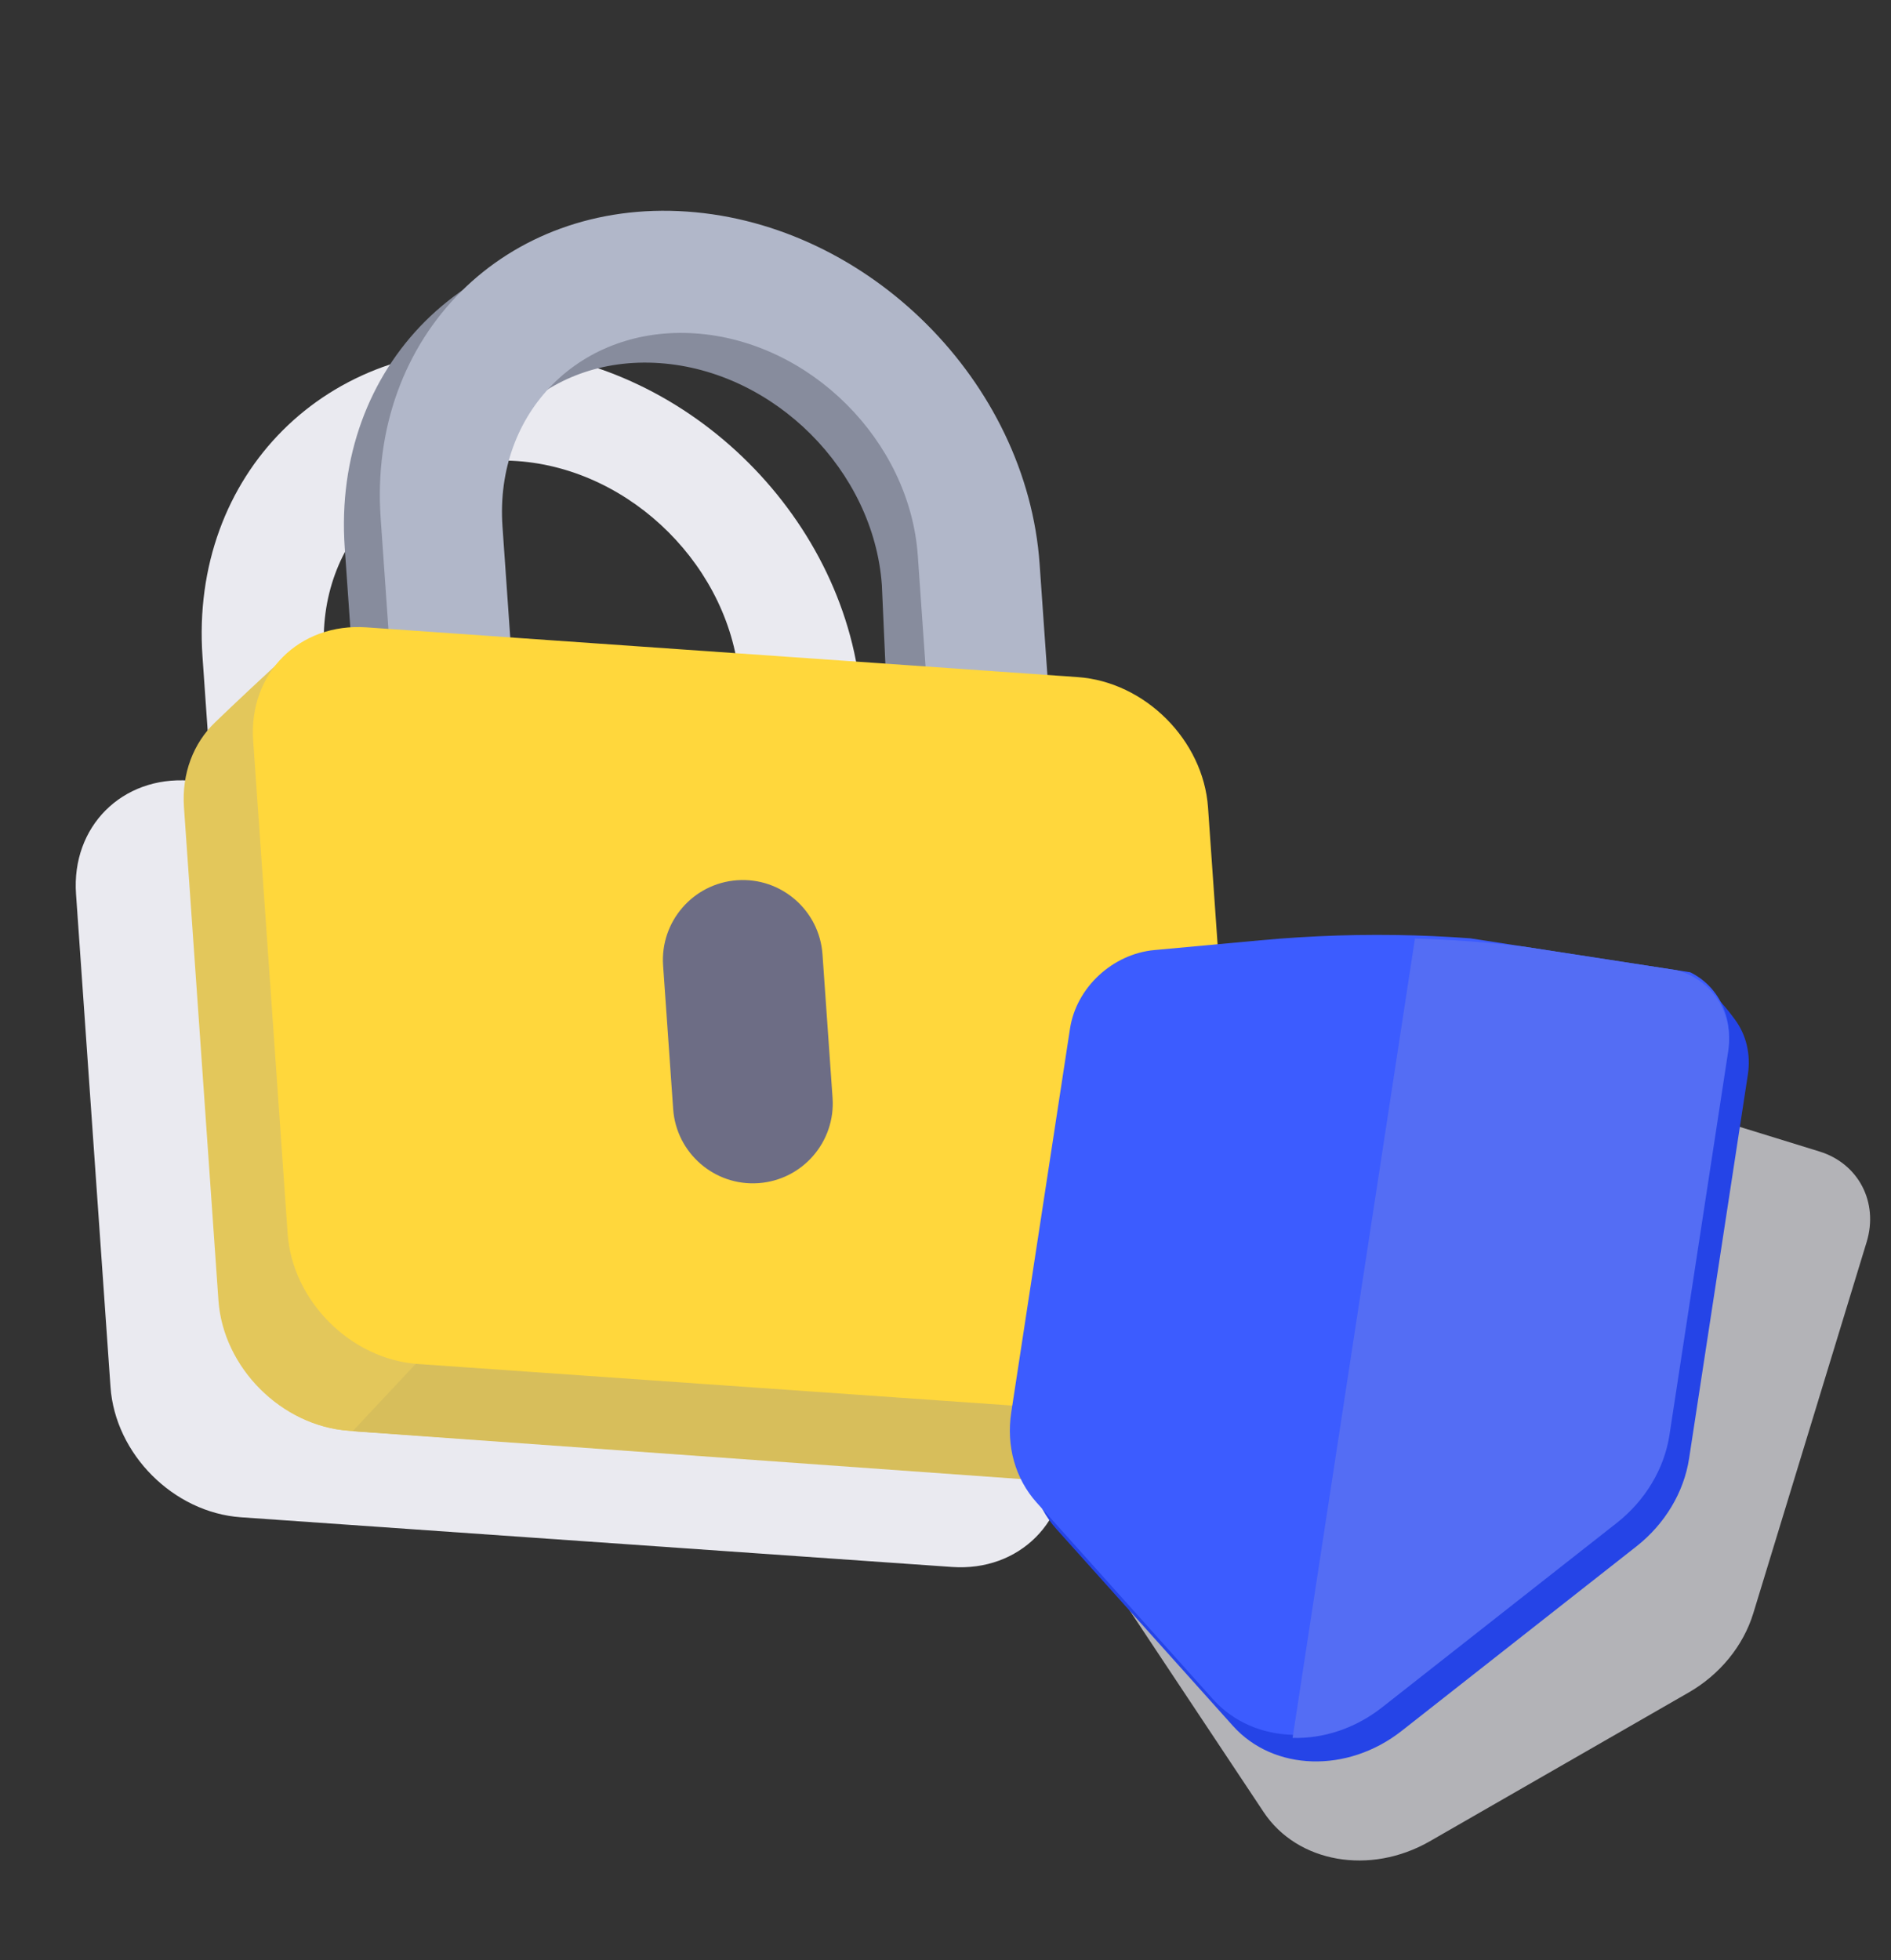 <svg xmlns="http://www.w3.org/2000/svg" xmlns:xlink="http://www.w3.org/1999/xlink" viewBox="0 0 520 539" width="520" height="539" preserveAspectRatio="xMidYMid meet" style="width: 100%; height: 100%; transform: translate3d(0px, 0px, 0px); content-visibility: visible;"><rect x="0" y="0" width="520" height="539" fill="#333333" stroke="none"/><defs><clipPath id="__lottie_element_1058"><rect width="520" height="539" x="0" y="0"></rect></clipPath><clipPath id="__lottie_element_1066"><path d="M0,0 L195,0 L195,301 L0,301z"></path></clipPath><clipPath id="__lottie_element_1070"><path d="M0,0 L302,0 L302,238 L0,238z"></path></clipPath><clipPath id="__lottie_element_1078"><path d="M0,0 L235,0 L235,233 L0,233z"></path></clipPath></defs><g clip-path="url(#__lottie_element_1058)"><g transform="matrix(1,0,0,1,156.93,263.5)" opacity="1" style="display: block;"><g opacity="1" transform="matrix(1,0,0,1,0,0)"><path fill="rgb(234,234,240)" fill-opacity="1" d=" M-67.765,-83.609 C-67.765,-83.609 -65.336,-46.099 -65.336,-46.099 C-65.336,-46.099 48.874,-38.109 48.874,-38.109 C48.874,-38.109 46.445,-75.619 46.445,-75.619 C44.235,-107.159 16.885,-134.519 -14.655,-136.719 C-46.195,-138.929 -69.975,-115.149 -67.765,-83.609z M126.554,0.661 C126.554,0.661 136.024,136.201 136.024,136.201 C137.324,154.701 123.374,168.651 104.874,167.361 C104.874,167.361 -90.696,153.691 -90.696,153.691 C-109.206,152.391 -125.256,136.341 -126.546,117.841 C-126.546,117.841 -136.026,-17.699 -136.026,-17.699 C-137.316,-36.209 -123.366,-50.159 -104.866,-48.859 C-104.866,-48.859 -98.836,-48.439 -98.836,-48.439 C-98.836,-48.439 -101.246,-82.949 -101.246,-82.949 C-104.746,-132.989 -67.016,-170.719 -16.976,-167.219 C33.064,-163.719 76.464,-120.319 79.964,-70.279 C79.964,-70.279 82.374,-35.769 82.374,-35.769 C82.374,-35.769 90.704,-35.189 90.704,-35.189 C109.204,-33.889 125.254,-17.849 126.554,0.661z"></path></g></g><g transform="matrix(1,0,0,1,192.224,292.35)" opacity="1" style="display: block;"><g opacity="1" transform="matrix(1,0,0,1,0,0)"><path fill="rgb(227,199,91)" fill-opacity="1" d=" M-132.93,-93.708 C-138.797,-88.057 -142.112,-79.795 -141.451,-70.346 C-141.451,-70.346 -131.973,65.199 -131.973,65.199 C-130.679,83.702 -114.631,99.75 -96.128,101.044 C-96.128,101.044 99.441,114.72 99.441,114.72 C120.313,102.16 127.432,98.017 141.283,88.697 C143.441,84.19 130.996,89.229 130.6,83.56 C130.6,83.56 121.122,-51.985 121.122,-51.985 C119.828,-70.488 103.78,-86.535 85.277,-87.829 C85.277,-87.829 -110.443,-114.72 -110.443,-114.72 C-120.186,-105.825 -127.309,-99.122 -132.93,-93.708z"></path></g></g><g clip-path="url(#__lottie_element_1066)" transform="matrix(1,0,0,1,94.573,57.952)" opacity="1" style="display: block;"><g transform="matrix(1,0,0,1,97.602,150.452)" opacity="1" style="display: block;"><g opacity="1" transform="matrix(1,0,0,1,0,0)"></g></g><g transform="matrix(1,0,0,1,92.038,154.535)" opacity="1" style="display: block;"><g opacity="1" transform="matrix(1,0,0,1,0,0)"><path fill="rgb(135,140,157)" fill-opacity="1" d=" M-5.201,-112.641 C26.336,-110.436 53.69,-83.082 55.895,-51.545 C55.895,-51.545 58.536,7.735 58.536,7.735 C58.536,7.735 92.038,10.077 92.038,10.077 C92.038,10.077 89.397,-49.203 89.397,-49.203 C85.898,-99.243 42.496,-142.644 -7.544,-146.143 C-57.584,-149.642 -95.312,-111.914 -91.813,-61.874 C-91.813,-61.874 -84.03,49.428 -84.03,49.428 C-80.531,99.468 -37.129,142.869 12.911,146.368 C12.911,146.368 10.568,112.866 10.568,112.866 C-20.969,110.661 -48.323,83.307 -50.528,51.77 C-50.528,51.77 -58.311,-59.531 -58.311,-59.531 C-60.516,-91.068 -36.738,-114.846 -5.201,-112.641z"></path></g></g><g transform="matrix(1,0,0,1,102.541,146.368)" opacity="1" style="display: block;"><g opacity="1" transform="matrix(1,0,0,1,0,0)"><path fill="rgb(177,183,201)" fill-opacity="1" d=" M-5.826,-112.641 C25.711,-110.436 53.065,-83.082 55.27,-51.545 C55.27,-51.545 59.161,4.106 59.161,4.106 C59.161,4.106 92.663,6.448 92.663,6.448 C92.663,6.448 88.771,-49.203 88.771,-49.203 C85.272,-99.243 41.871,-142.644 -8.169,-146.143 C-58.209,-149.642 -95.937,-111.914 -92.438,-61.874 C-92.438,-61.874 -84.655,49.428 -84.655,49.428 C-81.156,99.468 -37.755,142.869 12.285,146.368 C12.285,146.368 9.943,112.866 9.943,112.866 C-21.594,110.661 -48.948,83.307 -51.153,51.77 C-51.153,51.77 -58.936,-59.531 -58.936,-59.531 C-61.141,-91.068 -37.363,-114.846 -5.826,-112.641z"></path></g></g><g transform="matrix(1,0,0,1,172.937,157.417)" opacity="1" style="display: block;"><g opacity="1" transform="matrix(1,0,0,1,0,0)"><path fill="rgb(126,132,151)" fill-opacity="1" d=" M-22.203,4.896 C-22.203,4.896 -11.123,-7.043 -11.123,-7.043 C-11.123,-7.043 22.203,-4.638 22.203,-4.638 C22.203,-4.638 11.123,7.043 11.123,7.043 C11.123,7.043 -22.203,4.896 -22.203,4.896z"></path></g></g></g><g clip-path="url(#__lottie_element_1070)" transform="matrix(1,0,0,1,50.509,172.418)" opacity="1" style="display: block;"><g transform="matrix(1,0,0,1,150.82,119.015)" opacity="1" style="display: block;"><g opacity="1" transform="matrix(1,0,0,1,0,0)"></g></g><g transform="matrix(1,0,0,1,141.534,119.619)" opacity="1" style="display: block;"><g opacity="1" transform="matrix(1,0,0,1,0,0)"><path fill="rgb(227,199,91)" fill-opacity="1" d=" M-132.93,-93.379 C-138.797,-87.728 -142.112,-79.466 -141.451,-70.017 C-141.451,-70.017 -131.973,65.528 -131.973,65.528 C-130.679,84.031 -114.631,100.079 -96.128,101.373 C-96.128,101.373 88.866,114.309 88.866,114.309 C95.749,114.79 102.617,113.138 108.531,109.584 C122.778,101.021 129.66,96.847 141.283,89.026 C143.441,84.519 130.996,89.558 130.6,83.889 C130.6,83.889 121.122,-51.656 121.122,-51.656 C119.828,-70.159 103.78,-86.206 85.277,-87.5 C85.277,-87.5 -110.443,-114.391 -110.443,-114.391 C-120.186,-105.496 -127.309,-98.793 -132.93,-93.379z"></path></g></g><g transform="matrix(1,0,0,1,174.047,220.273)" opacity="1" style="display: block;"><g opacity="1" transform="matrix(1,0,0,1,0,0)"><path fill="rgb(215,190,91)" fill-opacity="1" d=" M-127.592,0.842 C-127.592,0.842 -110.156,-17.757 -110.156,-17.757 C-110.156,-17.757 127.592,-6.265 127.592,-6.265 C127.592,-6.265 108.699,17.757 108.699,17.757 C108.699,17.757 -127.592,0.842 -127.592,0.842z"></path></g></g><g transform="matrix(1,0,0,1,155.135,108.195)" opacity="1" style="display: block;"><g opacity="1" transform="matrix(1,0,0,1,0,0)"><path fill="rgb(255,215,60)" fill-opacity="1" d=" M-104.867,-108.112 C-123.37,-109.406 -137.32,-95.456 -136.026,-76.953 C-136.026,-76.953 -126.547,58.592 -126.547,58.592 C-125.253,77.095 -109.206,93.143 -90.703,94.437 C-90.703,94.437 104.867,108.112 104.867,108.112 C123.37,109.406 137.32,95.456 136.026,76.953 C136.026,76.953 126.547,-58.592 126.547,-58.592 C125.253,-77.095 109.206,-93.143 90.703,-94.437 C90.703,-94.437 -104.867,-108.112 -104.867,-108.112z"></path></g></g><g transform="matrix(1,0,0,-1,155.134,111.259)" opacity="1" style="display: block;"><g opacity="1" transform="matrix(0.07,-0.998,0.998,0.07,0,0)"><path fill="rgb(109,109,133)" fill-opacity="1" d=" M41.729,0 C41.729,0 41.729,0 41.729,0 C41.729,12.119 31.889,21.959 19.77,21.959 C19.77,21.959 -19.77,21.959 -19.77,21.959 C-31.889,21.959 -41.729,12.119 -41.729,0 C-41.729,0 -41.729,0 -41.729,0 C-41.729,-12.119 -31.889,-21.959 -19.77,-21.959 C-19.77,-21.959 19.77,-21.959 19.77,-21.959 C31.889,-21.959 41.729,-12.119 41.729,0z"></path></g></g><g transform="matrix(0.998,-0.07,0.07,0.998,153.501,107.778)" opacity="1" style="display: block;"><g opacity="1" transform="matrix(1,0,0,1,0,0)"><path fill="rgb(74,74,101)" fill-opacity="1" d=" M164.96,73.014 C164.96,73.014 164.96,73.014 164.96,73.014 C164.96,85.125 155.126,94.959 143.014,94.959 C143.014,94.959 103.5,94.959 103.5,94.959 C91.388,94.959 81.555,85.125 81.555,73.014 C81.555,73.014 81.555,73.014 81.555,73.014 C81.555,60.903 91.388,51.069 103.5,51.069 C103.5,51.069 143.014,51.069 143.014,51.069 C155.126,51.069 164.96,60.903 164.96,73.014z M170.777,69.951 C170.777,69.951 170.777,69.951 170.777,69.951 C170.777,82.062 160.944,91.896 148.832,91.896 C148.832,91.896 109.317,91.896 109.317,91.896 C97.206,91.896 87.372,82.062 87.372,69.951 C87.372,69.951 87.372,69.951 87.372,69.951 C87.372,57.84 97.206,48.006 109.317,48.006 C109.317,48.006 148.832,48.006 148.832,48.006 C160.944,48.006 170.777,57.84 170.777,69.951z"></path></g></g></g><g transform="matrix(0.985,0.152,-0.152,0.985,404.164,405.339)" opacity="0.7" style="display: block;"><g opacity="1" transform="matrix(1,0,0,1,0,0)"><path fill="rgb(234,234,240)" fill-opacity="1" d=" M-59.969,-105.677 C-71.526,-104.511 -81.424,-95.136 -83.058,-83.808 C-83.058,-83.808 -98.341,22.152 -98.341,22.152 C-99.684,31.465 -97.073,40.445 -91.129,46.959 C-91.129,46.959 -42,100.798 -42,100.798 C-30.661,113.224 -10.29,113.653 4.554,101.779 C4.554,101.779 68.87,50.33 68.87,50.33 C76.652,44.105 81.828,35.29 83.171,25.977 C83.171,25.977 98.454,-79.983 98.454,-79.983 C100.088,-91.311 92.946,-101.046 81.794,-102.69 C81.794,-102.69 53.638,-106.841 53.638,-106.841 C26.105,-110.901 -2.255,-111.499 -30.789,-108.621 C-30.789,-108.621 -59.969,-105.677 -59.969,-105.677z"></path></g></g><g clip-path="url(#__lottie_element_1078)" transform="matrix(0.985,0.152,-0.152,0.985,293.921,240.973)" opacity="1" style="display: block;"><g transform="matrix(1,0,0,1,117.552,116.511)" opacity="1" style="display: block;"><g opacity="1" transform="matrix(0.99,0.143,-0.143,0.99,0,0)"></g></g><g transform="matrix(1,0,0,1,107.54,118.878)" opacity="1" style="display: block;"><g opacity="1" transform="matrix(0.99,-0.144,0.144,0.99,0,0)"><path fill="rgb(37,68,231)" fill-opacity="1" d=" M-59.969,-105.677 C-71.526,-104.511 -81.424,-95.136 -83.058,-83.808 C-83.058,-83.808 -98.341,22.152 -98.341,22.152 C-99.684,31.465 -97.073,40.445 -91.129,46.959 C-91.129,46.959 -42,100.798 -42,100.798 C-30.661,113.224 -10.29,113.653 4.554,101.779 C4.554,101.779 68.87,50.33 68.87,50.33 C76.652,44.105 81.828,35.29 83.171,25.977 C83.171,25.977 98.454,-79.983 98.454,-79.983 C99.28,-85.709 97.863,-91.028 94.82,-95.101 C91.843,-99.085 90.225,-100.641 86.047,-104.854 C86.047,-104.854 53.638,-106.841 53.638,-106.841 C26.105,-110.901 -2.255,-111.499 -30.789,-108.621 C-30.789,-108.621 -59.969,-105.677 -59.969,-105.677z"></path></g></g><g transform="matrix(1,0,0,1,101.014,112.474)" opacity="1" style="display: block;"><g opacity="1" transform="matrix(0.99,-0.144,0.144,0.99,0,0)"><path fill="rgb(60,92,255)" fill-opacity="1" d=" M-59.969,-105.677 C-71.526,-104.511 -81.424,-95.136 -83.058,-83.808 C-83.058,-83.808 -98.341,22.152 -98.341,22.152 C-99.684,31.465 -97.073,40.445 -91.129,46.959 C-91.129,46.959 -42,100.798 -42,100.798 C-30.661,113.224 -10.29,113.653 4.554,101.779 C4.554,101.779 68.87,50.33 68.87,50.33 C76.652,44.105 81.828,35.29 83.171,25.977 C83.171,25.977 98.454,-79.983 98.454,-79.983 C100.088,-91.311 92.946,-101.046 81.794,-102.69 C81.794,-102.69 53.638,-106.841 53.638,-106.841 C26.105,-110.901 -2.255,-111.499 -30.789,-108.621 C-30.789,-108.621 -59.969,-105.677 -59.969,-105.677z"></path></g></g><g transform="matrix(1,0,0,1,140.134,107.679)" opacity="1" style="display: block;"><g opacity="1" transform="matrix(0.99,-0.144,0.144,0.99,0,0)"><path fill="rgb(84,109,244)" fill-opacity="1" d=" M-34.77,101.741 C-42.192,107.678 -50.996,110.539 -59.362,110.363 C-59.362,110.363 -27.525,-110.371 -27.525,-110.371 C-13.427,-110.074 0.546,-108.91 14.313,-106.88 C14.313,-106.88 42.47,-102.728 42.47,-102.728 C53.622,-101.084 60.764,-91.349 59.13,-80.021 C59.13,-80.021 43.847,25.939 43.847,25.939 C42.504,35.252 37.327,44.067 29.545,50.292 C29.545,50.292 -34.77,101.741 -34.77,101.741z"></path></g></g></g></g></svg>